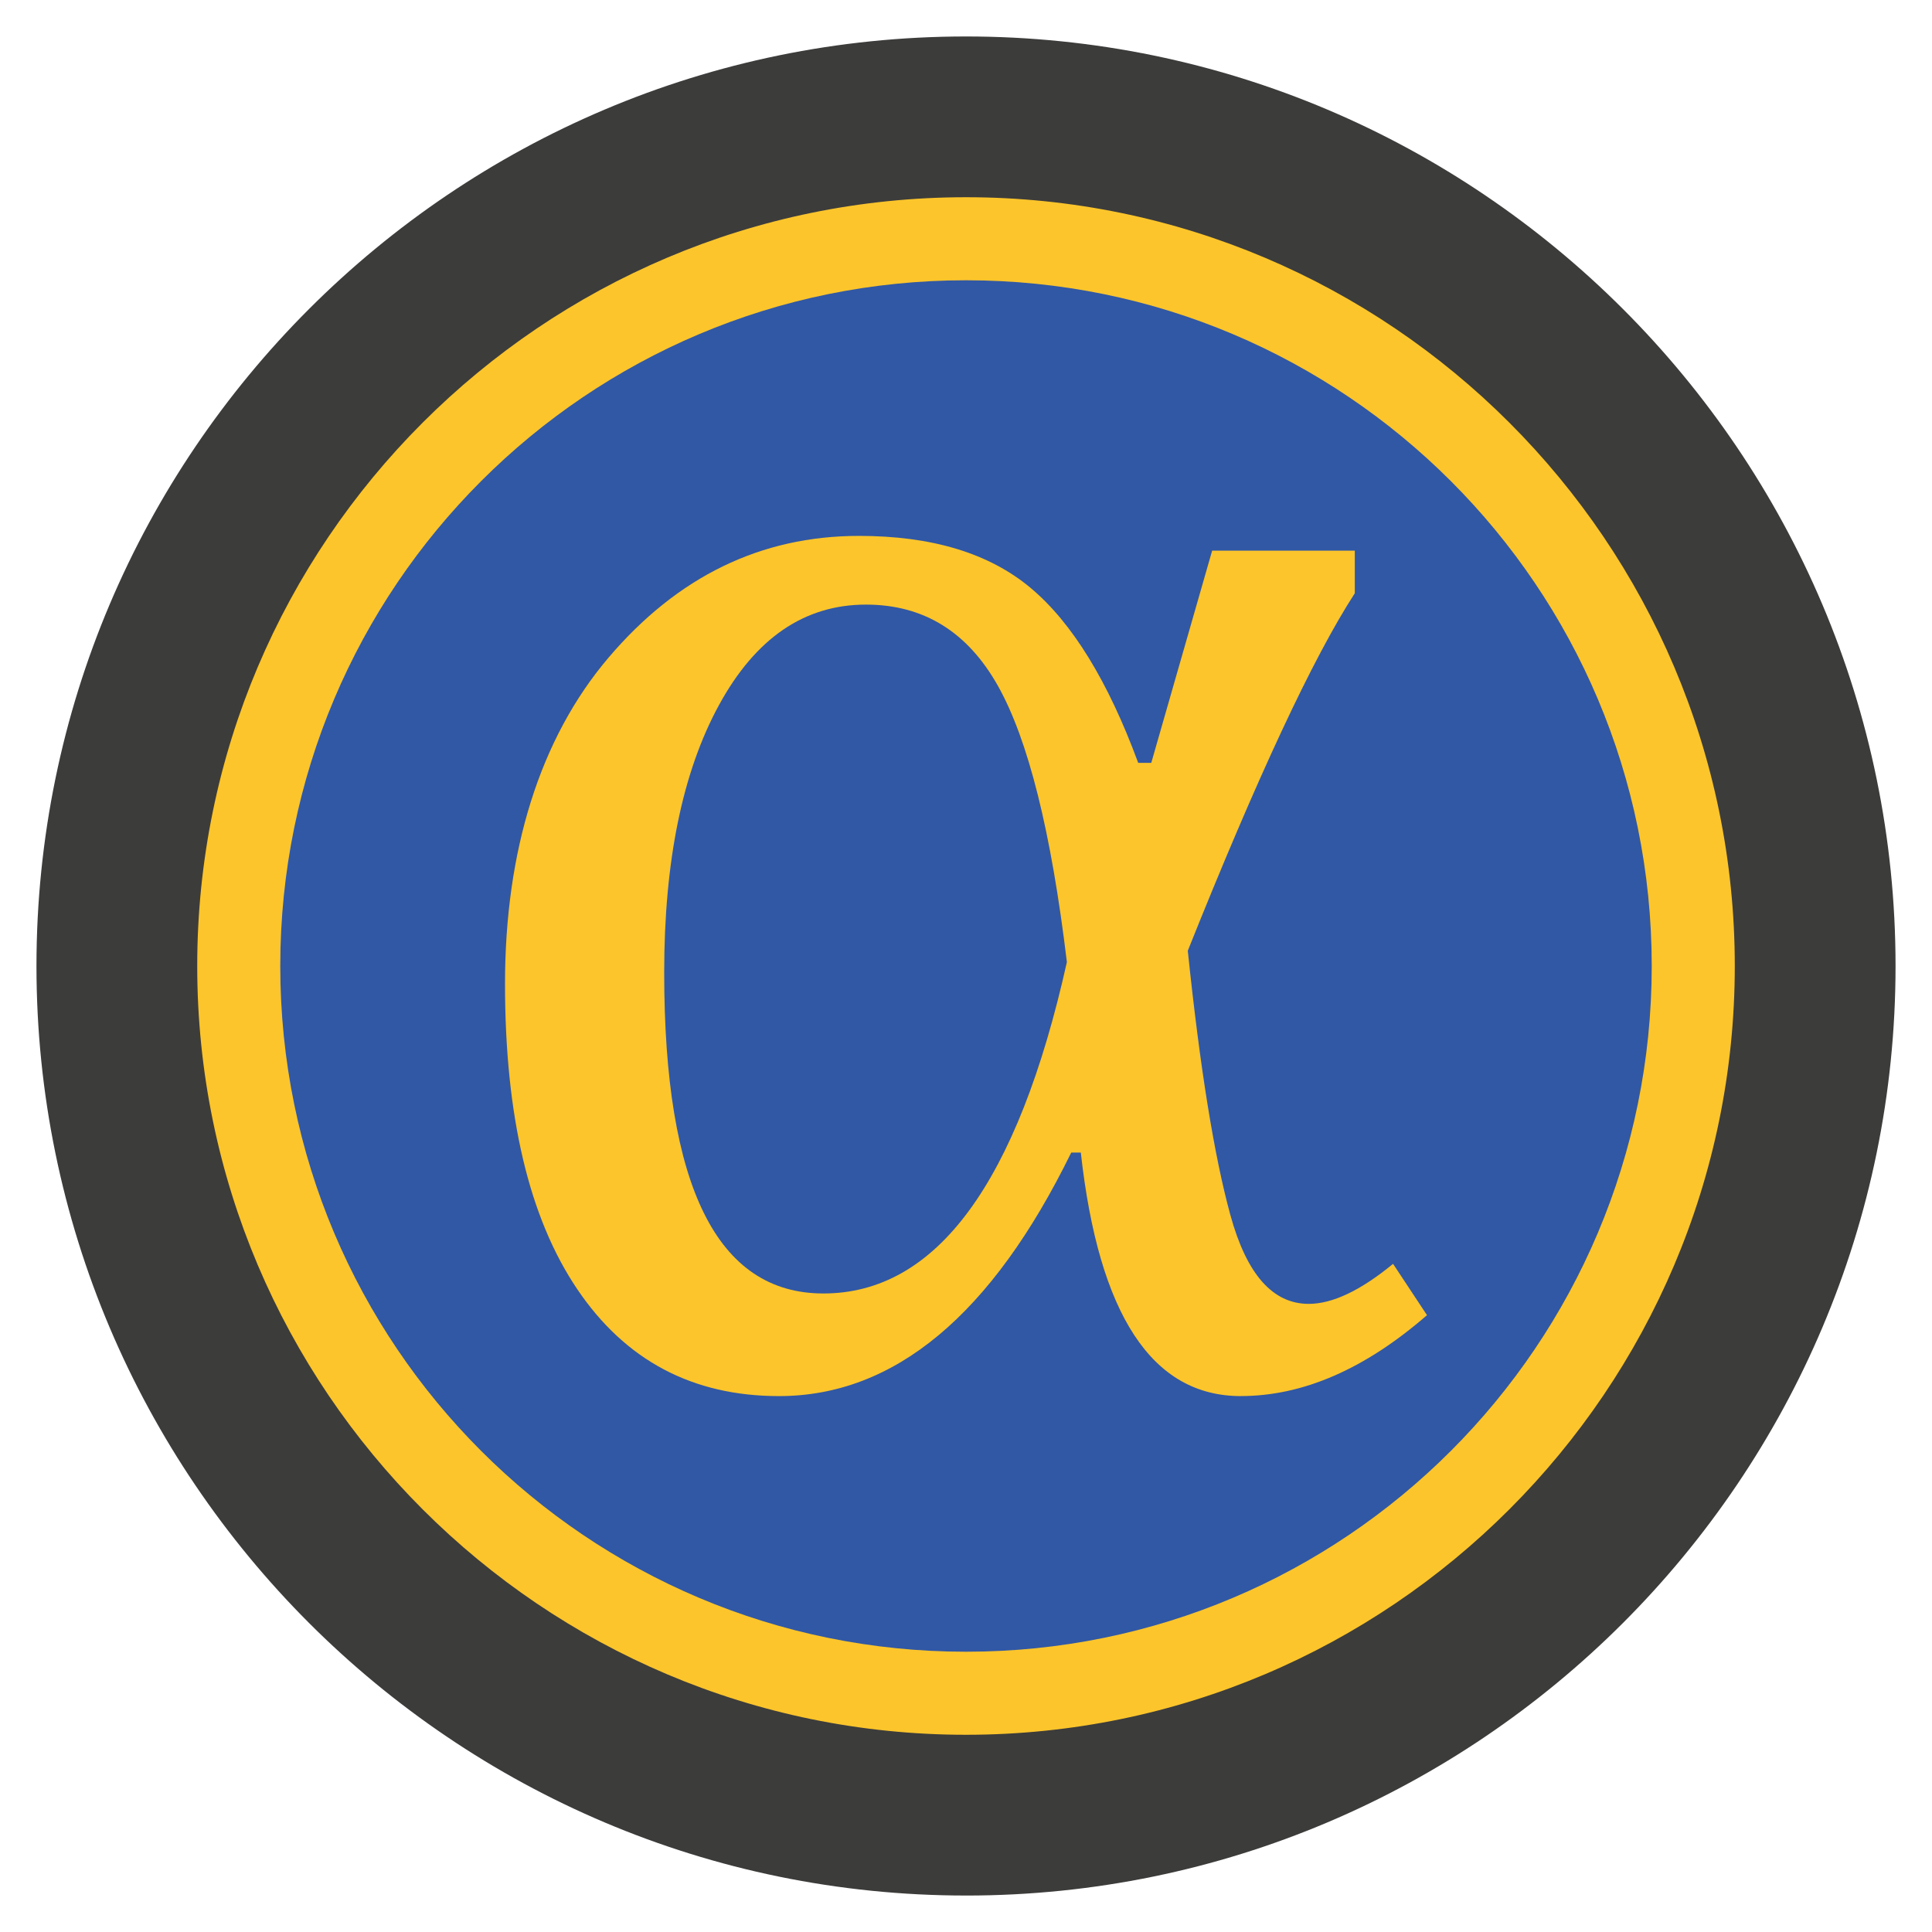 <svg xmlns="http://www.w3.org/2000/svg" width="1200" height="1200">
  <circle cx="600" cy="600" r="508.08" style="fill:#fcc52b;stroke-width:0"/>
  <path d="M537.87 375.53c-38.18 0-68.61 20.81-91.3 62.4-22.69 41.6-34.03 96.97-34.03 166.12 0 132.9 32.95 199.35 98.86 199.35 70.23 0 120.65-68.61 151.26-205.83-9.73-81.04-24.04-138.3-42.95-171.79-18.91-33.5-46.19-50.25-81.85-50.25z" style="fill:#3158a4;stroke-width:0"/>
  <path d="M600 174.08c-235.23 0-425.92 190.69-425.92 425.92S364.77 1025.92 600 1025.92 1025.92 835.23 1025.92 600 835.23 174.08 600 174.08zm170.71 693.06c-55.1 0-88.24-50.42-99.4-151.26h-5.95c-49.35 100.84-109.85 151.26-181.51 151.26-53.67 0-95.45-22.15-125.34-66.45-29.9-44.3-44.84-107.51-44.84-189.62s21.42-152.17 64.29-202.59c42.86-50.42 94.71-75.63 155.59-75.63 45.38 0 80.94 10.8 106.69 32.41 25.75 21.61 47.99 57.8 66.73 108.58h8.1l37.82-131.82h88.6v26.47c-25.93 39.98-60.51 113.99-103.73 222.03 7.56 72.76 16.39 127.5 26.47 164.24 10.08 36.73 26.28 55.1 48.62 55.1 14.77 0 32.23-8.28 52.41-24.86l21.07 31.88c-38.54 33.49-77.08 50.24-115.61 50.24z" style="fill:#3158a4;stroke-width:0"/>
  <path d="M600 1177.35c-318.35 0-577.35-259-577.35-577.36S281.64 22.65 600 22.65s577.36 259 577.36 577.35S918.35 1177.36 600 1177.36zm0-1054.85c-263.29 0-477.5 214.2-477.5 477.5s214.21 477.5 477.5 477.5 477.51-214.21 477.51-477.5S863.3 122.5 600 122.5z" style="fill:#3c3c3b;stroke-width:0"/>
</svg>
